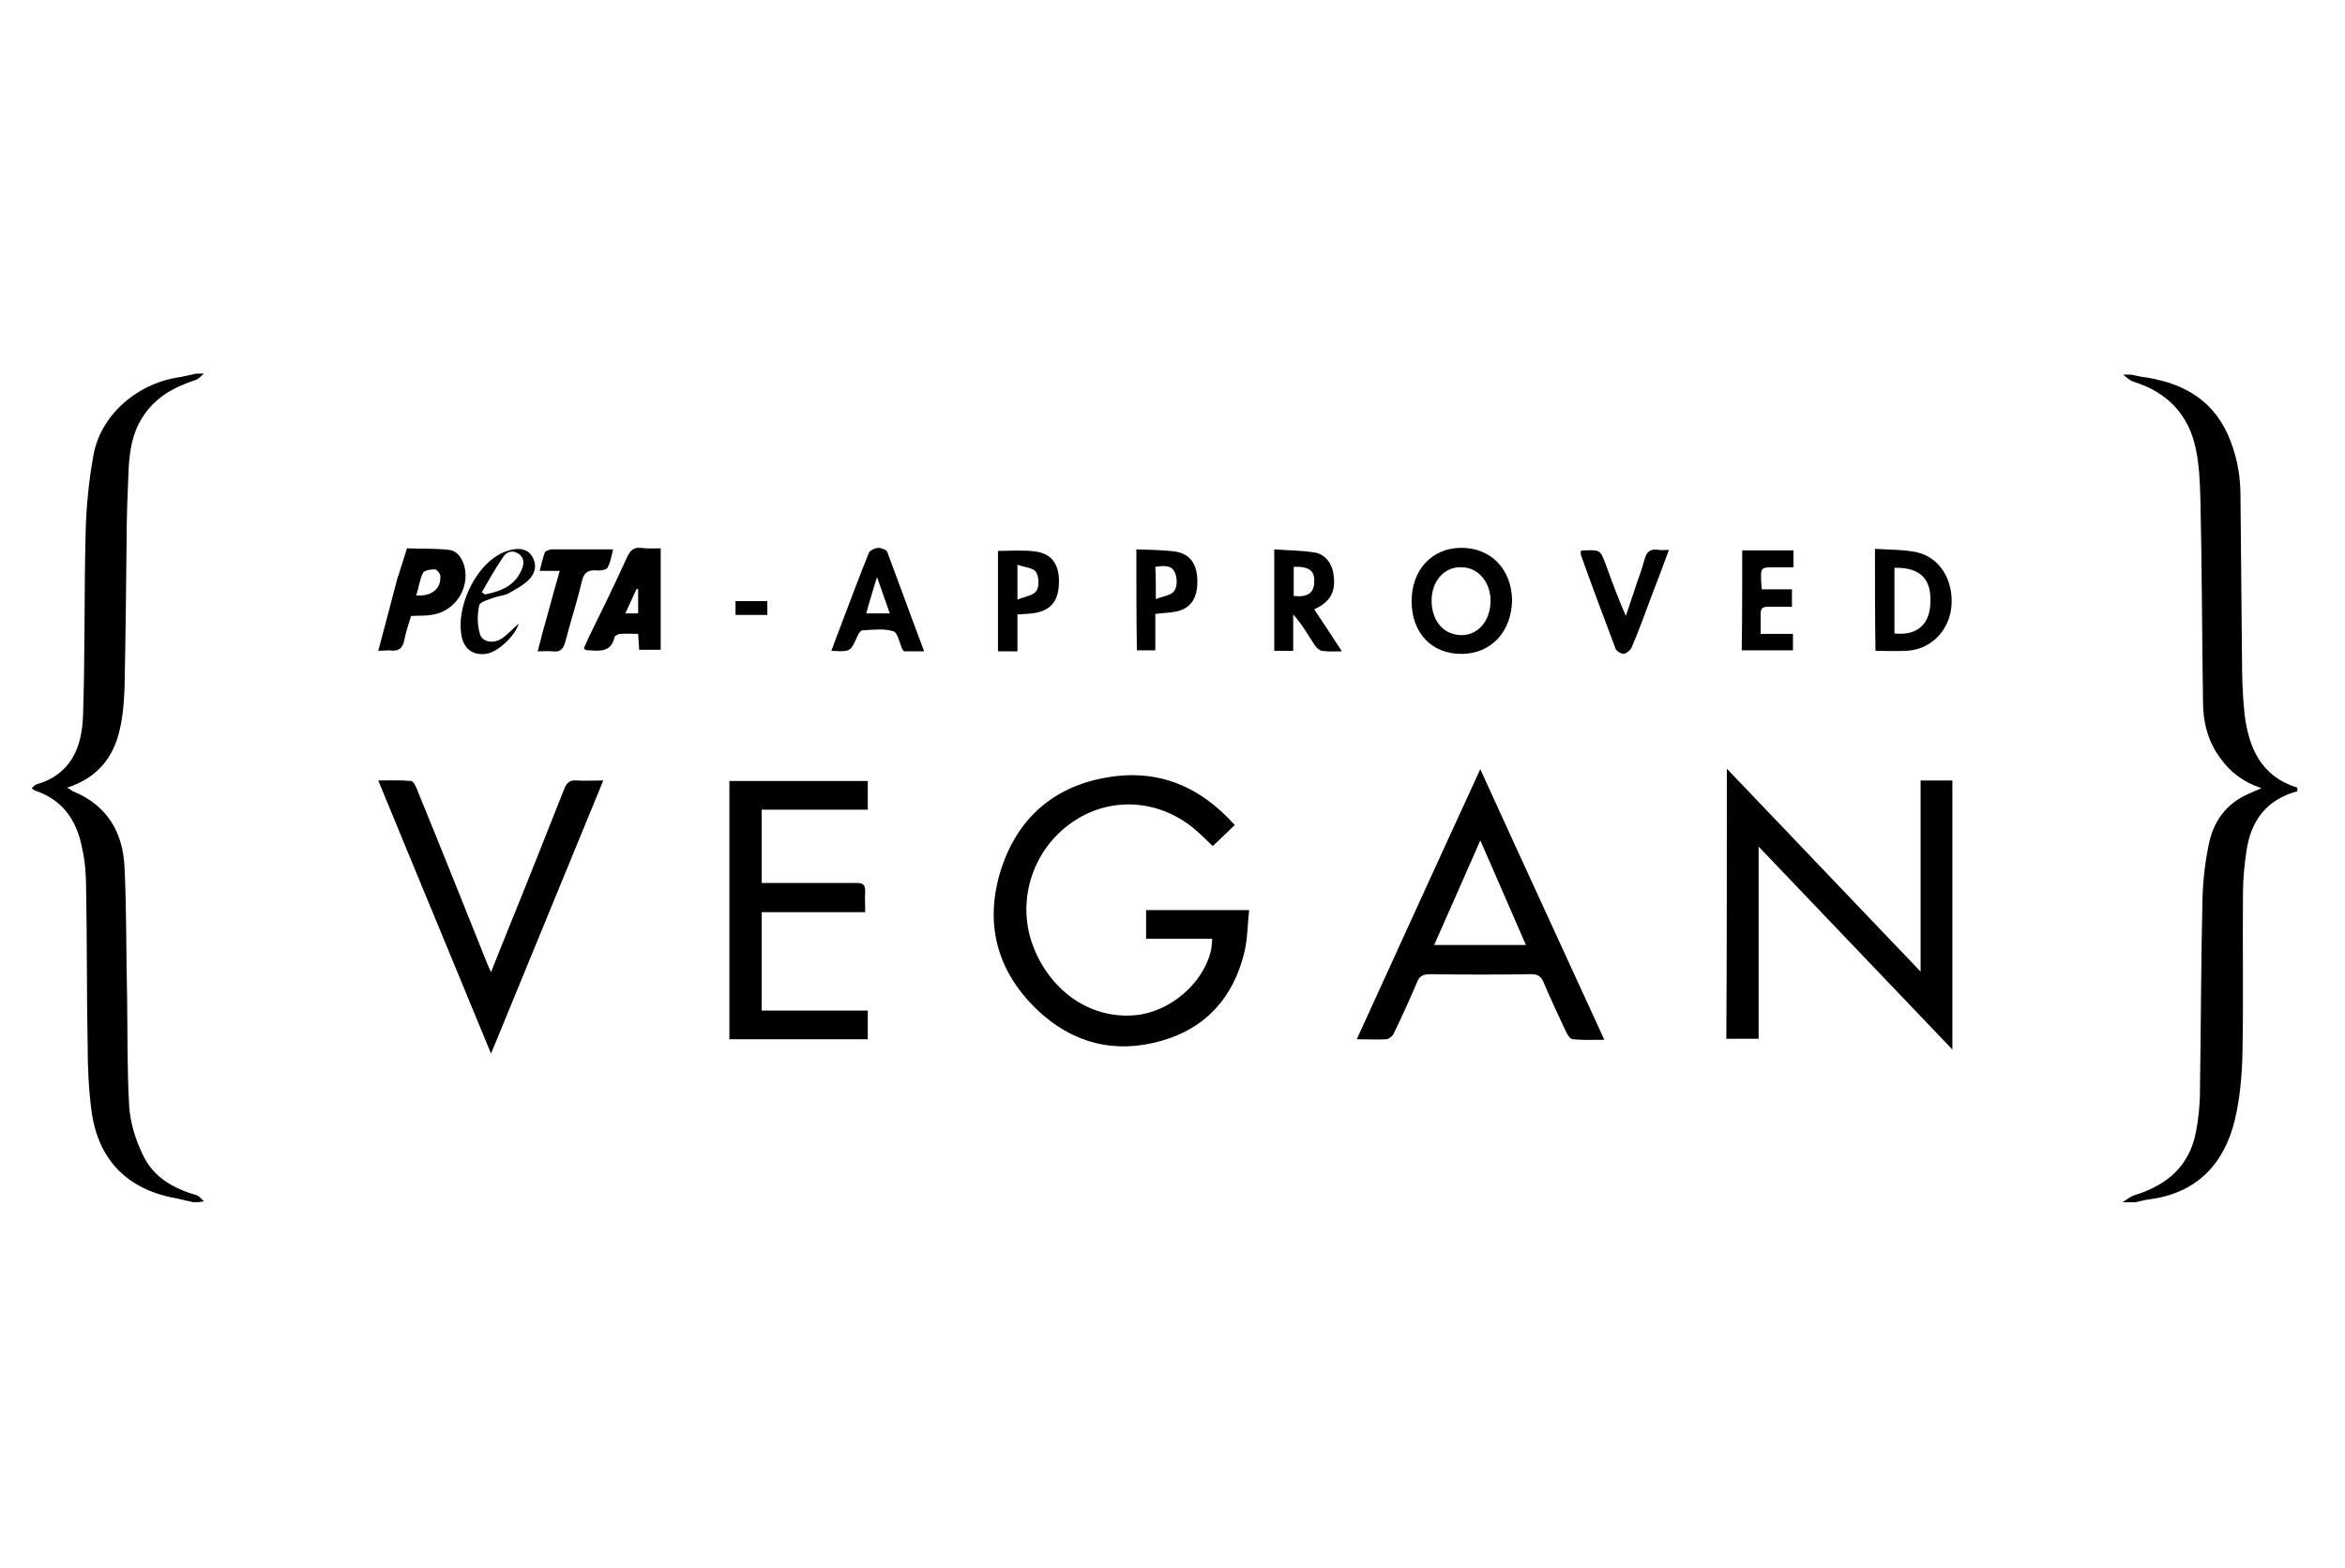 <?xml version="1.0" encoding="utf-8"?>
<!-- Generator: Adobe Illustrator 19.0.0, SVG Export Plug-In . SVG Version: 6.00 Build 0)  -->
<svg version="1.1" id="Layer_1" xmlns="http://www.w3.org/2000/svg" xmlns:xlink="http://www.w3.org/1999/xlink" x="0px" y="0px"
	 viewBox="-366 267.9 457.5 306" style="enable-background:new -366 267.9 457.5 306;" xml:space="preserve">
<g id="XMLID_1088_">
	<path id="XMLID_147_" d="M48.1,502.5c0.8-0.5,1.5-1.1,2.4-1.4c6.2-1.9,10.6-5.6,11.9-12.2c0.5-2.6,0.8-5.3,0.8-8
		c0.2-12.6,0.2-25.1,0.5-37.7c0.1-3.5,0.5-7,1.2-10.4c0.9-4.6,3.4-8.1,7.8-10c0.7-0.3,1.4-0.6,2.5-1.1c-3.6-1.2-6.2-3.2-8.2-6.1
		c-2.3-3.2-3.2-6.9-3.2-10.7c-0.2-13.1-0.2-26.1-0.5-39.2c-0.1-3.4-0.2-6.9-0.9-10.2c-1.4-6.7-5.5-11-12.1-13.1
		c-0.8-0.2-1.4-0.9-2.1-1.4c0.5,0,1,0,1.5,0c0.7,0.1,1.3,0.3,2,0.4c7.5,1,13.6,4,16.9,11.2c1.6,3.6,2.4,7.3,2.5,11.2
		c0.1,10.7,0.2,21.3,0.3,32c0,3.8,0.1,7.6,0.5,11.4c0.8,6.6,3.2,12.2,10.3,14.4c0,0.2,0,0.5,0,0.7c-5.9,1.6-9,5.6-9.9,11.5
		c-0.4,2.7-0.7,5.5-0.7,8.2c-0.1,10.5,0.1,21-0.1,31.4c-0.1,4.4-0.5,8.9-1.5,13.1c-2.1,8.5-7.3,14.1-16.4,15.4c-1,0.1-2,0.4-3,0.6
		C49.6,502.5,48.8,502.5,48.1,502.5z"/>
	<path id="XMLID_146_" d="M-328.3,502.5c-1-0.2-2-0.5-3-0.7c-9.5-1.6-15.4-7.2-16.8-16.8c-0.6-4.3-0.8-8.8-0.8-13.2
		c-0.2-10.2-0.1-20.3-0.3-30.5c0-2.7-0.2-5.4-0.8-8c-1-5.2-3.7-9.3-9.1-11.1c-0.2-0.1-0.4-0.2-0.7-0.5c0.3-0.3,0.6-0.6,0.8-0.7
		c6.8-1.9,9-7.2,9.2-13.5c0.4-11.8,0.2-23.5,0.5-35.3c0.1-5.1,0.6-10.3,1.5-15.3c1.3-7.7,8.1-13.9,16.2-15.3
		c1.3-0.2,2.6-0.5,3.9-0.8c0.5,0,1,0,1.5,0c-0.5,0.4-1,1-1.5,1.2c-4.3,1.4-8.1,3.4-10.6,7.5c-1.9,3-2.4,6.4-2.6,9.8
		c-0.2,4.7-0.4,9.4-0.4,14.1c-0.1,9.6-0.2,19.1-0.4,28.7c-0.1,2.7-0.3,5.4-0.9,8c-1.2,5.6-4.4,9.6-10.3,11.5
		c0.6,0.3,0.8,0.5,1.1,0.7c6.7,2.7,9.8,8,10.1,14.9c0.4,8.4,0.3,16.9,0.5,25.4c0.1,7,0,14.1,0.4,21.1c0.2,3.2,1.2,6.5,2.6,9.4
		c2,4.4,5.9,6.7,10.5,8c0.6,0.2,1,0.8,1.5,1.2C-326.8,502.5-327.6,502.5-328.3,502.5z"/>
	<path id="XMLID_145_" d="M-29.1,417.9c12.7,13.3,25.1,26.3,37.8,39.6c0-12.7,0-24.9,0-37.3c2.2,0,4.1,0,6.2,0c0,17.4,0,34.7,0,52.5
		c-12.7-13.3-25.1-26.3-37.8-39.6c0,12.7,0,25,0,37.5c-2.2,0-4.2,0-6.3,0C-29.1,453.2-29.1,435.8-29.1,417.9z"/>
	<path id="XMLID_144_" d="M-125.1,428.9c-1.6,1.5-2.9,2.8-4.3,4.1c-1.5-1.4-2.8-2.8-4.4-4c-7.3-5.5-16.8-5.5-23.9,0
		c-7.3,5.6-10,15.5-6.6,23.9c3.5,8.7,11.3,13.9,19.8,13.1c6.6-0.6,13.1-6,14.7-12.4c0.2-0.7,0.2-1.5,0.3-2.5c-4.4,0-8.6,0-12.9,0
		c0-1.9,0-3.7,0-5.6c6.6,0,13.1,0,20.1,0c-0.3,2.7-0.3,5.5-0.9,8.1c-2.1,8.8-7.4,14.9-16.2,17.4c-9.1,2.6-17.4,0.5-24.3-6.1
		c-7.7-7.4-10.2-16.5-7.2-26.7c3.1-10.3,10.2-16.8,20.9-18.6C-140.1,417.9-131.9,421.3-125.1,428.9z"/>
	<path id="XMLID_141_" d="M-77.2,418c8.1,17.8,16.1,35.1,24.2,52.8c-2.2,0-4.2,0.1-6.1-0.1c-0.5,0-1-0.7-1.3-1.3
		c-1.5-3.2-3-6.4-4.4-9.7c-0.5-1.2-1.1-1.7-2.4-1.7c-6.6,0.1-13.1,0.1-19.7,0c-1.4,0-2.2,0.3-2.7,1.7c-1.4,3.3-2.9,6.6-4.5,9.9
		c-0.2,0.5-0.9,1-1.4,1.1c-1.8,0.1-3.7,0-5.8,0C-93.3,453.2-85.4,435.8-77.2,418z M-77.2,431.9c-3.1,7-6,13.7-9,20.4
		c6.1,0,11.8,0,17.9,0C-71.3,445.5-74.1,438.9-77.2,431.9z"/>
	<path id="XMLID_140_" d="M-217.4,465.1c6.9,0,13.8,0,20.7,0c0,2,0,3.7,0,5.6c-9,0-17.9,0-27,0c0-16.8,0-33.5,0-50.4
		c9,0,17.9,0,27,0c0,1.9,0,3.7,0,5.6c-6.9,0-13.7,0-20.7,0c0,4.8,0,9.4,0,14.3c1,0,1.8,0,2.6,0c5.3,0,10.7,0,16,0
		c1.2,0,1.6,0.4,1.6,1.6c-0.1,1.3,0,2.6,0,4.1c-6.8,0-13.4,0-20.2,0C-217.4,452.3-217.4,458.5-217.4,465.1z"/>
	<path id="XMLID_139_" d="M-270.2,473.5c-7.4-18-14.7-35.5-22-53.3c2.3,0,4.3-0.1,6.4,0.1c0.4,0,0.9,0.9,1.1,1.5
		c4.7,11.5,9.3,23,13.9,34.5c0.1,0.3,0.3,0.6,0.6,1.3c1.2-3,2.3-5.8,3.4-8.5c3.7-9.1,7.3-18.2,10.9-27.3c0.5-1.2,1.1-1.7,2.4-1.6
		c1.6,0.1,3.2,0,5.2,0C-255.6,438-262.8,455.5-270.2,473.5z"/>
	<path id="XMLID_136_" d="M-80.9,395.5c-5.8,0-9.7-4.1-9.7-10.3c0-6.1,4-10.4,9.7-10.4c5.8,0,9.8,4.2,9.9,10.2
		C-71.1,391.2-75.1,395.5-80.9,395.5z M-86.7,385.1c0,3,1.4,5.4,3.6,6.3c4.1,1.6,7.8-1.3,7.9-6.1c0.1-3.7-2.4-6.7-5.6-6.7
		C-84.1,378.4-86.7,381.2-86.7,385.1z"/>
	<path id="XMLID_133_" d="M-237.1,374.9c0,6.7,0,13.2,0,19.8c-1.4,0-2.7,0-4.2,0c-0.1-1-0.1-2-0.2-3.1c-1.2,0-2.3-0.1-3.5,0
		c-0.4,0-1.1,0.4-1.1,0.6c-0.6,2.8-2.6,2.8-4.8,2.6c-0.3,0-0.6,0-0.9-0.1c0,0-0.1-0.1-0.3-0.3c0.3-0.6,0.6-1.3,0.9-2
		c2.6-5.3,5.2-10.6,7.6-15.9c0.6-1.2,1.2-1.8,2.6-1.7C-239.7,375-238.5,374.9-237.1,374.9z M-241.5,387.6c0-1.6,0-3.1,0-4.7
		c-0.1,0-0.2-0.1-0.3-0.1c-0.7,1.5-1.4,3.1-2.2,4.8C-243,387.6-242.3,387.6-241.5,387.6z"/>
	<path id="XMLID_130_" d="M-0.2,375c2.8,0.2,5.6,0.1,8.3,0.7c4.5,1.1,7.1,5.6,6.6,10.7c-0.5,4.7-4.1,8.3-8.8,8.5c-2,0.1-3.9,0-6,0
		C-0.2,388.5-0.2,382-0.2,375z M3.6,378.7c0,4.3,0,8.6,0,12.8c4.2,0.5,6.8-1.6,7-5.7C10.9,380.9,8.7,378.6,3.6,378.7z"/>
	<path id="XMLID_127_" d="M-292.2,394.9c1.3-5,2.6-9.7,3.8-14.4c0-0.1,0-0.1,0.1-0.2c0.6-1.8,1.1-3.6,1.7-5.4c2.7,0.1,5.5,0,8.2,0.3
		c1.6,0.2,2.5,1.5,3,3.2c1.1,4.4-1.9,8.9-6.5,9.5c-1.2,0.2-2.4,0.1-3.9,0.2c-0.4,1.4-1,3-1.3,4.6c-0.3,1.7-1.2,2.4-2.9,2.1
		C-290.7,394.8-291.4,394.9-292.2,394.9z M-284.8,384.1c3.1,0.2,4.9-1.4,4.7-3.8c0-0.5-0.7-1.3-1.1-1.3c-0.8,0-2,0.2-2.3,0.7
		C-284.1,381-284.3,382.5-284.8,384.1z"/>
	<path id="XMLID_124_" d="M-109.6,386.8c1.8,2.7,3.5,5.3,5.4,8.2c-1.5,0-2.7,0.1-3.9-0.1c-0.5-0.1-1.1-0.6-1.4-1.1
		c-1.3-2-2.5-4.1-4.2-6c0,2.3,0,4.7,0,7.1c-1.3,0-2.5,0-3.7,0c0-6.5,0-13,0-19.8c2.6,0.2,5.3,0.2,7.8,0.6c2.2,0.3,3.6,2.3,3.8,4.6
		C-105.4,383.4-106.5,385.4-109.6,386.8z M-113.6,378.5c0,2,0,3.8,0,5.7c2.7,0.3,4-0.6,4-2.8C-109.5,379.3-110.6,378.4-113.6,378.5z
		"/>
	<path id="XMLID_121_" d="M-185.7,395c-1.5,0-2.7,0-3.9,0c-0.1-0.1-0.2-0.2-0.3-0.3c-0.6-1.2-0.9-3.3-1.8-3.6c-1.8-0.6-4-0.3-6-0.2
		c-0.4,0-0.8,0.6-1,1.1c-1.4,3.1-1.3,3.1-5.1,2.9c0.7-1.9,1.4-3.8,2.1-5.6c1.7-4.5,3.4-9,5.2-13.5c0.2-0.5,1.1-0.9,1.8-1
		c0.6,0,1.7,0.4,1.8,0.8C-190.5,382-188.2,388.4-185.7,395z M-192.4,387.6c-0.8-2.3-1.6-4.5-2.5-7.1c-0.8,2.7-1.5,4.8-2.1,7.1
		C-195.4,387.6-194,387.6-192.4,387.6z"/>
	<path id="XMLID_118_" d="M-171.3,375.4c2.5,0,4.9-0.2,7.2,0.1c3.2,0.4,4.7,2.4,4.7,5.8c0,3.7-1.4,5.6-4.6,6.2
		c-1.1,0.2-2.2,0.2-3.5,0.3c0,2.4,0,4.7,0,7.2c-1.4,0-2.5,0-3.8,0C-171.3,388.4-171.3,381.9-171.3,375.4z M-167.5,384.9
		c1.5-0.6,3.1-0.8,3.7-1.7c0.6-0.9,0.5-2.8-0.1-3.7c-0.5-0.8-2.2-0.9-3.6-1.4C-167.5,380.5-167.5,382.3-167.5,384.9z"/>
	<path id="XMLID_117_" d="M-57.6,375.4c0.3-0.1,0.5-0.1,0.7-0.1c3.1-0.1,3.1-0.1,4.2,2.8c1.2,3.3,2.4,6.6,3.9,10
		c0.6-1.7,1.1-3.4,1.7-5.1c0.6-1.9,1.4-3.8,1.9-5.8c0.4-1.6,1.2-2.3,2.8-2c0.6,0.1,1.2,0,2,0c-1.1,3-2.1,5.7-3.2,8.5
		c-1.3,3.5-2.6,7.1-4.1,10.6c-0.2,0.5-1,1.1-1.5,1.2c-0.5,0-1.4-0.5-1.6-1c-2.3-6.1-4.6-12.2-6.8-18.4
		C-57.6,375.9-57.6,375.7-57.6,375.4z"/>
	<path id="XMLID_114_" d="M-144.3,375.1c2.5,0.1,5,0.1,7.4,0.4c3.1,0.4,4.5,2.5,4.5,5.9c0,3.4-1.4,5.4-4.5,5.9
		c-1.1,0.2-2.3,0.2-3.7,0.4c0,1.1,0,2.3,0,3.5c0,1.2,0,2.3,0,3.6c-1.2,0-2.4,0-3.6,0C-144.3,388.4-144.3,381.9-144.3,375.1z
		 M-140.5,384.8c1.5-0.6,3-0.7,3.6-1.6c0.6-0.8,0.6-2.6,0.1-3.6c-0.6-1.5-2.3-1.3-3.8-1.1C-140.5,380.5-140.5,382.4-140.5,384.8z"/>
	<path id="XMLID_113_" d="M-26.1,375.3c3.4,0,6.7,0,10,0c0,1,0,2,0,3.3c-1.2,0-2.4,0-3.6,0c-2.8,0-2.8,0-2.7,2.8
		c0,0.4,0.1,0.8,0.1,1.5c2,0,3.9,0,5.9,0c0,1.2,0,2.2,0,3.4c-1.6,0-3.1,0-4.6,0c-1,0-1.5,0.2-1.5,1.3c0,1.3,0,2.5,0,4
		c2.2,0,4.2,0,6.3,0c0,1.2,0,2.1,0,3.2c-3.2,0-6.6,0-10,0C-26.1,388.4-26.1,381.9-26.1,375.3z"/>
	<path id="XMLID_112_" d="M-256.8,379.3c-1.4,0-2.5,0-3.9,0c0.3-1.3,0.6-2.5,1-3.6c0.1-0.3,0.8-0.5,1.2-0.6c3.9,0,7.8,0,12.1,0
		c-0.3,1.3-0.5,2.6-1.1,3.6c-0.2,0.4-1.4,0.6-2.1,0.5c-1.7-0.1-2.5,0.4-2.9,2.2c-0.9,3.9-2.2,7.8-3.2,11.7c-0.4,1.4-0.9,2.1-2.5,1.9
		c-0.9-0.1-1.8,0-2.9,0c0.7-2.8,1.4-5.3,2.1-7.8C-258.3,384.6-257.6,382.1-256.8,379.3z"/>
	<path id="XMLID_109_" d="M-264.8,389.6c-0.7,2.4-4.1,5.6-6.4,5.9c-2.6,0.3-4.4-1-4.8-3.8c-0.9-5.3,2.5-12.8,7.2-15.5
		c0.8-0.5,1.7-0.8,2.5-1c1.6-0.4,3.3-0.2,4.2,1.4c0.9,1.6,0.5,3.2-0.7,4.4c-1.1,1.1-2.6,1.9-4,2.7c-0.8,0.4-1.9,0.5-2.8,0.8
		c-1,0.4-2.7,0.8-2.9,1.5c-0.4,1.8-0.4,3.8,0.1,5.5c0.4,1.7,2.6,2.1,4.3,1C-266.8,391.6-265.9,390.5-264.8,389.6z M-272,383.5
		c0.2,0.1,0.4,0.2,0.6,0.4c3.1-0.6,5.9-1.7,7.2-4.9c0.5-1.2,0.5-2.3-0.7-3.1c-1.3-0.8-2.4-0.2-3,0.8
		C-269.4,378.9-270.7,381.2-272,383.5z"/>
	<path id="XMLID_108_" d="M-216.3,385.2c0,0.9,0,1.7,0,2.7c-2,0-4.1,0-6.2,0c0-0.9,0-1.7,0-2.7
		C-220.5,385.2-218.5,385.2-216.3,385.2z"/>
</g>
</svg>
